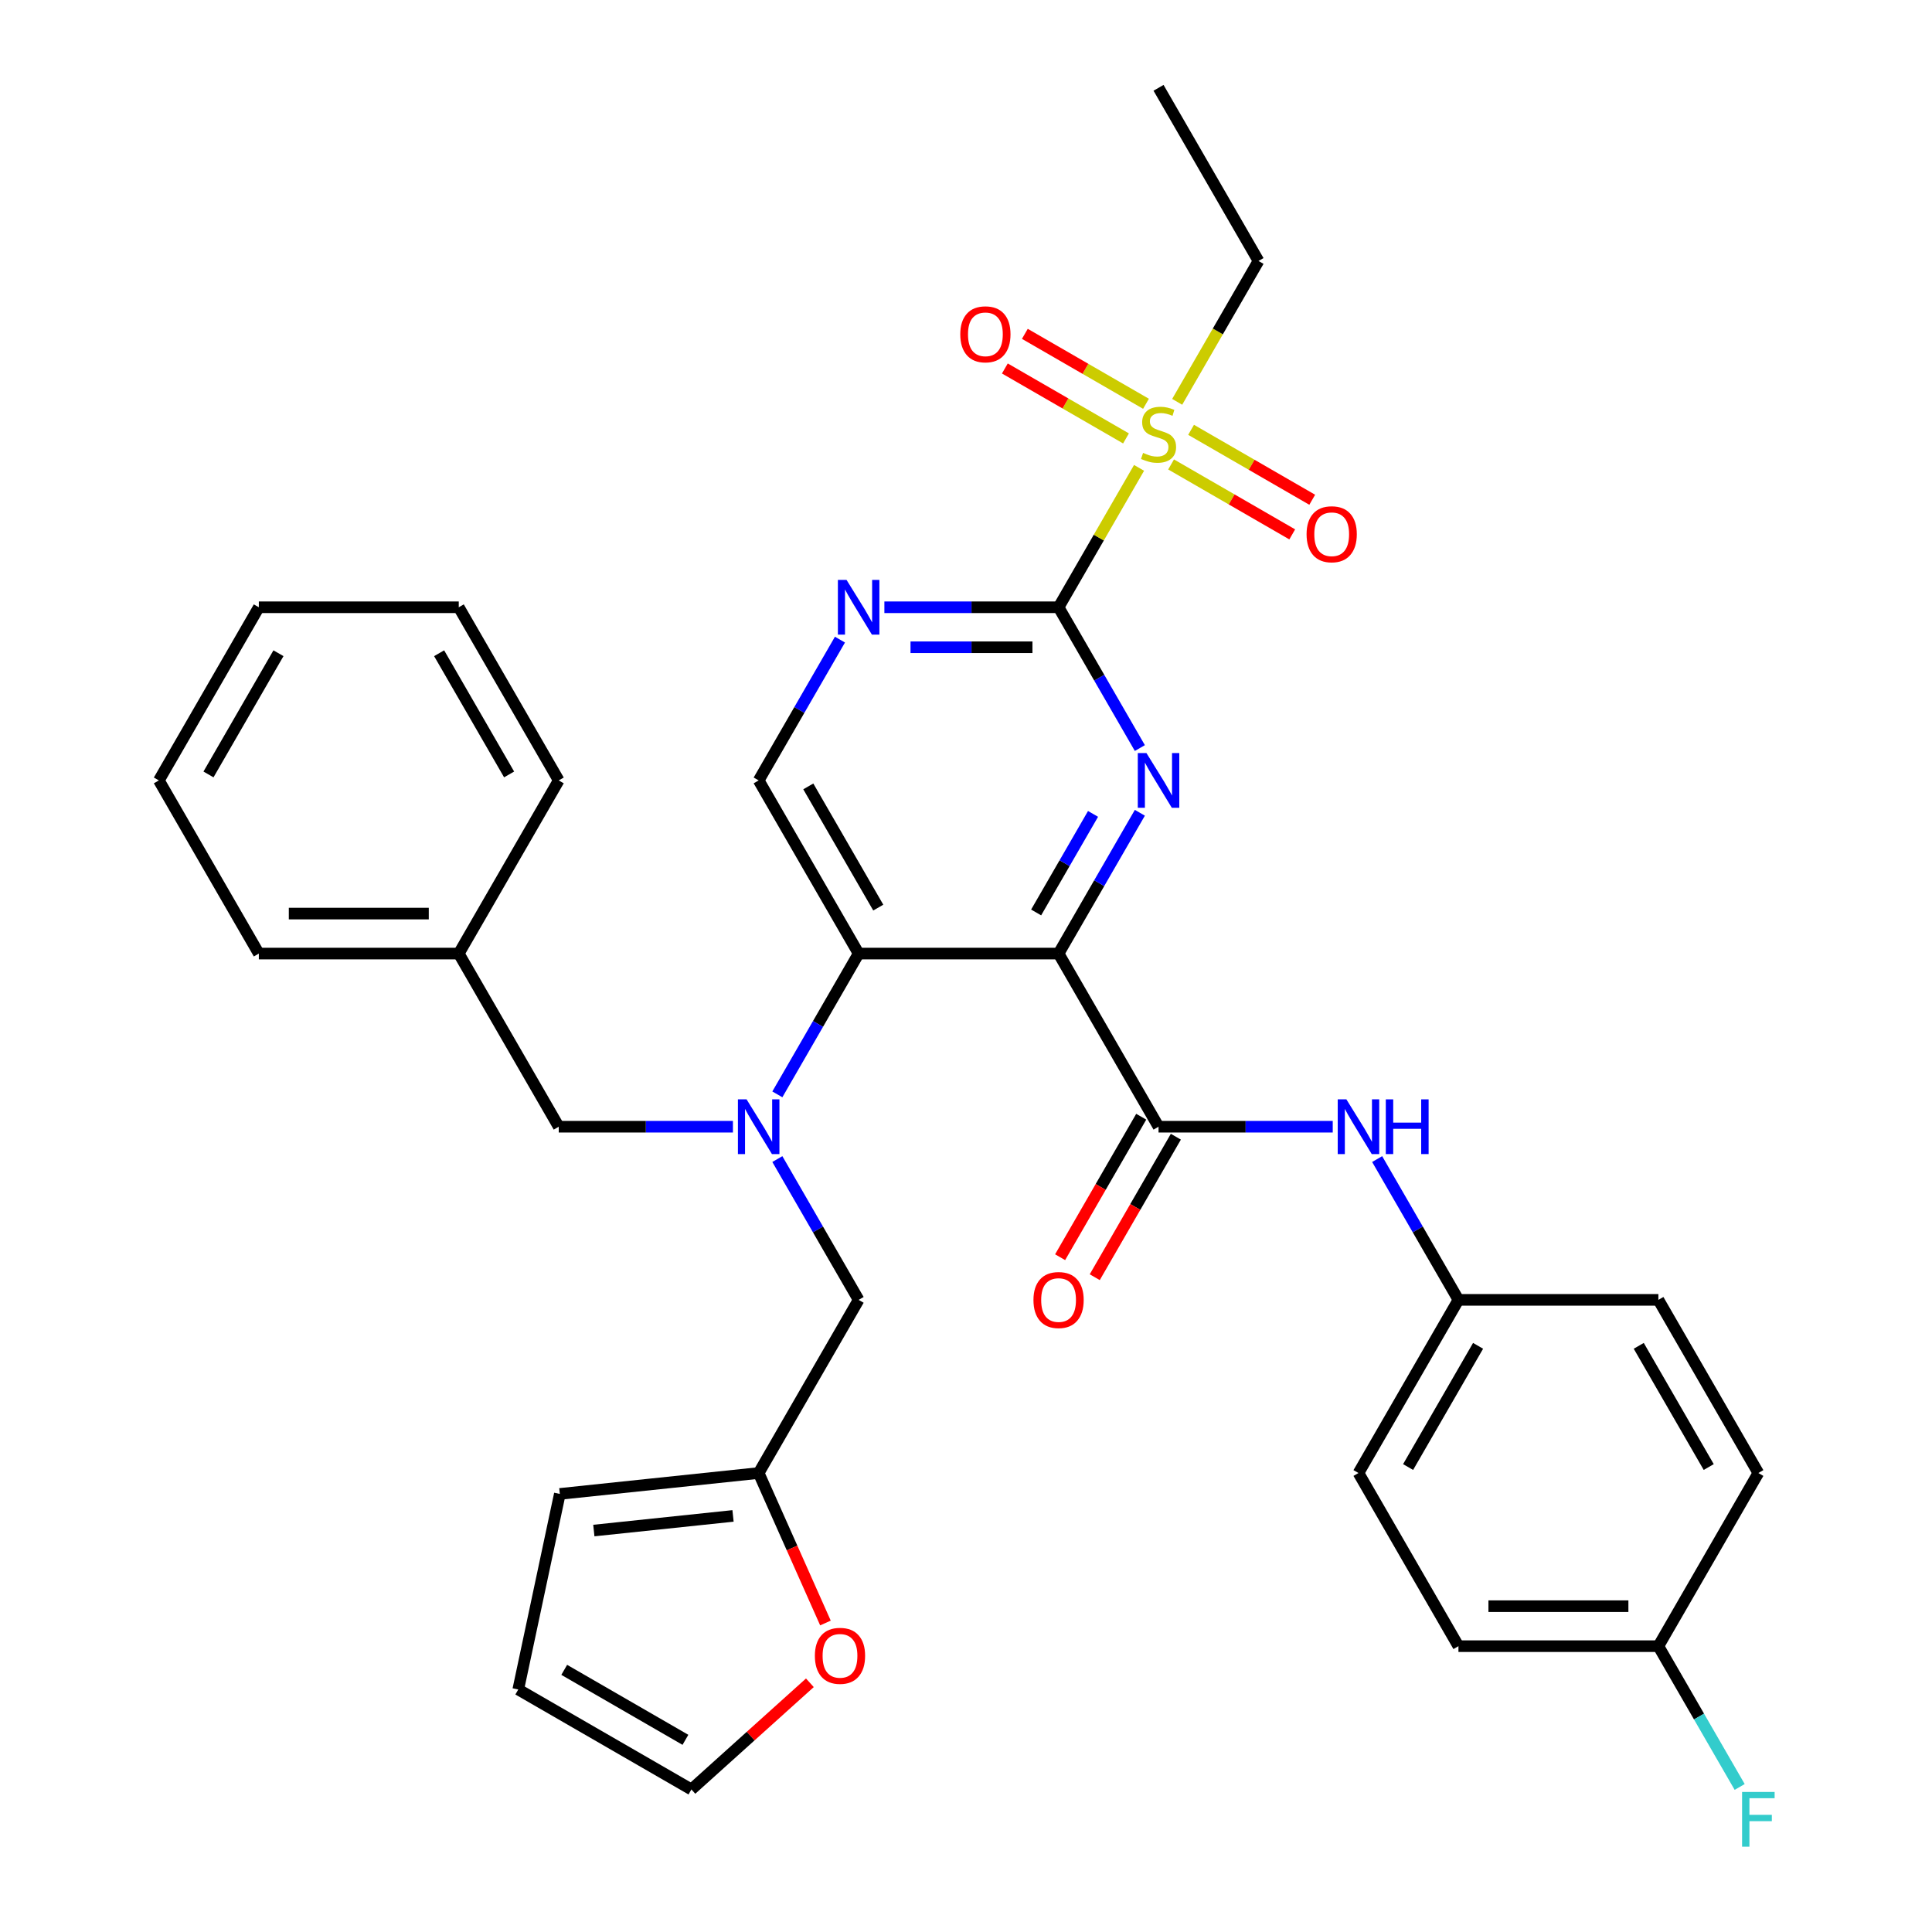 <?xml version='1.0' encoding='iso-8859-1'?>
<svg version='1.1' baseProfile='full'
              xmlns='http://www.w3.org/2000/svg'
                      xmlns:rdkit='http://www.rdkit.org/xml'
                      xmlns:xlink='http://www.w3.org/1999/xlink'
                  xml:space='preserve'
width='1000px' height='1000px' viewBox='0 0 1000 1000'>
<!-- END OF HEADER -->
<rect style='opacity:1.0;fill:#FFFFFF;stroke:none' width='1000' height='1000' x='0' y='0'> </rect>
<path class='bond-0' d='M 547.917,493.565 L 568.954,457.127' style='fill:none;fill-rule:evenodd;stroke:#000000;stroke-width:6px;stroke-linecap:butt;stroke-linejoin:miter;stroke-opacity:1' />
<path class='bond-0' d='M 568.954,457.127 L 589.991,420.69' style='fill:none;fill-rule:evenodd;stroke:#0000FF;stroke-width:6px;stroke-linecap:butt;stroke-linejoin:miter;stroke-opacity:1' />
<path class='bond-0' d='M 536.304,472.285 L 551.03,446.779' style='fill:none;fill-rule:evenodd;stroke:#000000;stroke-width:6px;stroke-linecap:butt;stroke-linejoin:miter;stroke-opacity:1' />
<path class='bond-0' d='M 551.03,446.779 L 565.756,421.273' style='fill:none;fill-rule:evenodd;stroke:#0000FF;stroke-width:6px;stroke-linecap:butt;stroke-linejoin:miter;stroke-opacity:1' />
<path class='bond-3' d='M 547.917,493.565 L 444.43,493.565' style='fill:none;fill-rule:evenodd;stroke:#000000;stroke-width:6px;stroke-linecap:butt;stroke-linejoin:miter;stroke-opacity:1' />
<path class='bond-4' d='M 547.917,493.565 L 599.66,583.187' style='fill:none;fill-rule:evenodd;stroke:#000000;stroke-width:6px;stroke-linecap:butt;stroke-linejoin:miter;stroke-opacity:1' />
<path class='bond-1' d='M 589.991,387.196 L 568.954,350.758' style='fill:none;fill-rule:evenodd;stroke:#0000FF;stroke-width:6px;stroke-linecap:butt;stroke-linejoin:miter;stroke-opacity:1' />
<path class='bond-1' d='M 568.954,350.758 L 547.917,314.321' style='fill:none;fill-rule:evenodd;stroke:#000000;stroke-width:6px;stroke-linecap:butt;stroke-linejoin:miter;stroke-opacity:1' />
<path class='bond-2' d='M 547.917,314.321 L 568.746,278.243' style='fill:none;fill-rule:evenodd;stroke:#000000;stroke-width:6px;stroke-linecap:butt;stroke-linejoin:miter;stroke-opacity:1' />
<path class='bond-2' d='M 568.746,278.243 L 589.575,242.166' style='fill:none;fill-rule:evenodd;stroke:#CCCC00;stroke-width:6px;stroke-linecap:butt;stroke-linejoin:miter;stroke-opacity:1' />
<path class='bond-34' d='M 547.917,314.321 L 502.837,314.321' style='fill:none;fill-rule:evenodd;stroke:#000000;stroke-width:6px;stroke-linecap:butt;stroke-linejoin:miter;stroke-opacity:1' />
<path class='bond-34' d='M 502.837,314.321 L 457.757,314.321' style='fill:none;fill-rule:evenodd;stroke:#0000FF;stroke-width:6px;stroke-linecap:butt;stroke-linejoin:miter;stroke-opacity:1' />
<path class='bond-34' d='M 534.393,335.018 L 502.837,335.018' style='fill:none;fill-rule:evenodd;stroke:#000000;stroke-width:6px;stroke-linecap:butt;stroke-linejoin:miter;stroke-opacity:1' />
<path class='bond-34' d='M 502.837,335.018 L 471.281,335.018' style='fill:none;fill-rule:evenodd;stroke:#0000FF;stroke-width:6px;stroke-linecap:butt;stroke-linejoin:miter;stroke-opacity:1' />
<path class='bond-11' d='M 593.167,209 L 561.815,190.899' style='fill:none;fill-rule:evenodd;stroke:#CCCC00;stroke-width:6px;stroke-linecap:butt;stroke-linejoin:miter;stroke-opacity:1' />
<path class='bond-11' d='M 561.815,190.899 L 530.463,172.798' style='fill:none;fill-rule:evenodd;stroke:#FF0000;stroke-width:6px;stroke-linecap:butt;stroke-linejoin:miter;stroke-opacity:1' />
<path class='bond-11' d='M 582.819,226.925 L 551.466,208.824' style='fill:none;fill-rule:evenodd;stroke:#CCCC00;stroke-width:6px;stroke-linecap:butt;stroke-linejoin:miter;stroke-opacity:1' />
<path class='bond-11' d='M 551.466,208.824 L 520.114,190.722' style='fill:none;fill-rule:evenodd;stroke:#FF0000;stroke-width:6px;stroke-linecap:butt;stroke-linejoin:miter;stroke-opacity:1' />
<path class='bond-12' d='M 606.153,240.397 L 637.505,258.498' style='fill:none;fill-rule:evenodd;stroke:#CCCC00;stroke-width:6px;stroke-linecap:butt;stroke-linejoin:miter;stroke-opacity:1' />
<path class='bond-12' d='M 637.505,258.498 L 668.858,276.599' style='fill:none;fill-rule:evenodd;stroke:#FF0000;stroke-width:6px;stroke-linecap:butt;stroke-linejoin:miter;stroke-opacity:1' />
<path class='bond-12' d='M 616.502,222.473 L 647.854,240.574' style='fill:none;fill-rule:evenodd;stroke:#CCCC00;stroke-width:6px;stroke-linecap:butt;stroke-linejoin:miter;stroke-opacity:1' />
<path class='bond-12' d='M 647.854,240.574 L 679.206,258.675' style='fill:none;fill-rule:evenodd;stroke:#FF0000;stroke-width:6px;stroke-linecap:butt;stroke-linejoin:miter;stroke-opacity:1' />
<path class='bond-20' d='M 609.306,207.992 L 630.355,171.534' style='fill:none;fill-rule:evenodd;stroke:#CCCC00;stroke-width:6px;stroke-linecap:butt;stroke-linejoin:miter;stroke-opacity:1' />
<path class='bond-20' d='M 630.355,171.534 L 651.403,135.077' style='fill:none;fill-rule:evenodd;stroke:#000000;stroke-width:6px;stroke-linecap:butt;stroke-linejoin:miter;stroke-opacity:1' />
<path class='bond-5' d='M 444.43,493.565 L 423.393,530.002' style='fill:none;fill-rule:evenodd;stroke:#000000;stroke-width:6px;stroke-linecap:butt;stroke-linejoin:miter;stroke-opacity:1' />
<path class='bond-5' d='M 423.393,530.002 L 402.356,566.44' style='fill:none;fill-rule:evenodd;stroke:#0000FF;stroke-width:6px;stroke-linecap:butt;stroke-linejoin:miter;stroke-opacity:1' />
<path class='bond-7' d='M 444.43,493.565 L 392.687,403.943' style='fill:none;fill-rule:evenodd;stroke:#000000;stroke-width:6px;stroke-linecap:butt;stroke-linejoin:miter;stroke-opacity:1' />
<path class='bond-7' d='M 454.593,469.773 L 418.373,407.037' style='fill:none;fill-rule:evenodd;stroke:#000000;stroke-width:6px;stroke-linecap:butt;stroke-linejoin:miter;stroke-opacity:1' />
<path class='bond-8' d='M 599.66,583.187 L 644.74,583.187' style='fill:none;fill-rule:evenodd;stroke:#000000;stroke-width:6px;stroke-linecap:butt;stroke-linejoin:miter;stroke-opacity:1' />
<path class='bond-8' d='M 644.74,583.187 L 689.82,583.187' style='fill:none;fill-rule:evenodd;stroke:#0000FF;stroke-width:6px;stroke-linecap:butt;stroke-linejoin:miter;stroke-opacity:1' />
<path class='bond-15' d='M 590.698,578.013 L 569.707,614.37' style='fill:none;fill-rule:evenodd;stroke:#000000;stroke-width:6px;stroke-linecap:butt;stroke-linejoin:miter;stroke-opacity:1' />
<path class='bond-15' d='M 569.707,614.37 L 548.716,650.728' style='fill:none;fill-rule:evenodd;stroke:#FF0000;stroke-width:6px;stroke-linecap:butt;stroke-linejoin:miter;stroke-opacity:1' />
<path class='bond-15' d='M 608.622,588.361 L 587.631,624.719' style='fill:none;fill-rule:evenodd;stroke:#000000;stroke-width:6px;stroke-linecap:butt;stroke-linejoin:miter;stroke-opacity:1' />
<path class='bond-15' d='M 587.631,624.719 L 566.64,661.076' style='fill:none;fill-rule:evenodd;stroke:#FF0000;stroke-width:6px;stroke-linecap:butt;stroke-linejoin:miter;stroke-opacity:1' />
<path class='bond-10' d='M 402.356,599.934 L 423.393,636.372' style='fill:none;fill-rule:evenodd;stroke:#0000FF;stroke-width:6px;stroke-linecap:butt;stroke-linejoin:miter;stroke-opacity:1' />
<path class='bond-10' d='M 423.393,636.372 L 444.43,672.809' style='fill:none;fill-rule:evenodd;stroke:#000000;stroke-width:6px;stroke-linecap:butt;stroke-linejoin:miter;stroke-opacity:1' />
<path class='bond-13' d='M 379.36,583.187 L 334.28,583.187' style='fill:none;fill-rule:evenodd;stroke:#0000FF;stroke-width:6px;stroke-linecap:butt;stroke-linejoin:miter;stroke-opacity:1' />
<path class='bond-13' d='M 334.28,583.187 L 289.2,583.187' style='fill:none;fill-rule:evenodd;stroke:#000000;stroke-width:6px;stroke-linecap:butt;stroke-linejoin:miter;stroke-opacity:1' />
<path class='bond-6' d='M 434.761,331.068 L 413.724,367.505' style='fill:none;fill-rule:evenodd;stroke:#0000FF;stroke-width:6px;stroke-linecap:butt;stroke-linejoin:miter;stroke-opacity:1' />
<path class='bond-6' d='M 413.724,367.505 L 392.687,403.943' style='fill:none;fill-rule:evenodd;stroke:#000000;stroke-width:6px;stroke-linecap:butt;stroke-linejoin:miter;stroke-opacity:1' />
<path class='bond-19' d='M 712.816,599.934 L 733.853,636.372' style='fill:none;fill-rule:evenodd;stroke:#0000FF;stroke-width:6px;stroke-linecap:butt;stroke-linejoin:miter;stroke-opacity:1' />
<path class='bond-19' d='M 733.853,636.372 L 754.89,672.809' style='fill:none;fill-rule:evenodd;stroke:#000000;stroke-width:6px;stroke-linecap:butt;stroke-linejoin:miter;stroke-opacity:1' />
<path class='bond-9' d='M 392.687,762.431 L 444.43,672.809' style='fill:none;fill-rule:evenodd;stroke:#000000;stroke-width:6px;stroke-linecap:butt;stroke-linejoin:miter;stroke-opacity:1' />
<path class='bond-14' d='M 392.687,762.431 L 409.969,801.247' style='fill:none;fill-rule:evenodd;stroke:#000000;stroke-width:6px;stroke-linecap:butt;stroke-linejoin:miter;stroke-opacity:1' />
<path class='bond-14' d='M 409.969,801.247 L 427.251,840.064' style='fill:none;fill-rule:evenodd;stroke:#FF0000;stroke-width:6px;stroke-linecap:butt;stroke-linejoin:miter;stroke-opacity:1' />
<path class='bond-16' d='M 392.687,762.431 L 289.767,773.248' style='fill:none;fill-rule:evenodd;stroke:#000000;stroke-width:6px;stroke-linecap:butt;stroke-linejoin:miter;stroke-opacity:1' />
<path class='bond-16' d='M 379.412,784.638 L 307.369,792.21' style='fill:none;fill-rule:evenodd;stroke:#000000;stroke-width:6px;stroke-linecap:butt;stroke-linejoin:miter;stroke-opacity:1' />
<path class='bond-22' d='M 289.2,583.187 L 237.457,493.565' style='fill:none;fill-rule:evenodd;stroke:#000000;stroke-width:6px;stroke-linecap:butt;stroke-linejoin:miter;stroke-opacity:1' />
<path class='bond-17' d='M 419.191,871.006 L 388.532,898.611' style='fill:none;fill-rule:evenodd;stroke:#FF0000;stroke-width:6px;stroke-linecap:butt;stroke-linejoin:miter;stroke-opacity:1' />
<path class='bond-17' d='M 388.532,898.611 L 357.873,926.217' style='fill:none;fill-rule:evenodd;stroke:#000000;stroke-width:6px;stroke-linecap:butt;stroke-linejoin:miter;stroke-opacity:1' />
<path class='bond-18' d='M 289.767,773.248 L 268.251,874.474' style='fill:none;fill-rule:evenodd;stroke:#000000;stroke-width:6px;stroke-linecap:butt;stroke-linejoin:miter;stroke-opacity:1' />
<path class='bond-36' d='M 357.873,926.217 L 268.251,874.474' style='fill:none;fill-rule:evenodd;stroke:#000000;stroke-width:6px;stroke-linecap:butt;stroke-linejoin:miter;stroke-opacity:1' />
<path class='bond-36' d='M 354.778,900.531 L 292.043,864.311' style='fill:none;fill-rule:evenodd;stroke:#000000;stroke-width:6px;stroke-linecap:butt;stroke-linejoin:miter;stroke-opacity:1' />
<path class='bond-24' d='M 754.89,672.809 L 858.377,672.809' style='fill:none;fill-rule:evenodd;stroke:#000000;stroke-width:6px;stroke-linecap:butt;stroke-linejoin:miter;stroke-opacity:1' />
<path class='bond-25' d='M 754.89,672.809 L 703.147,762.431' style='fill:none;fill-rule:evenodd;stroke:#000000;stroke-width:6px;stroke-linecap:butt;stroke-linejoin:miter;stroke-opacity:1' />
<path class='bond-25' d='M 765.053,696.601 L 728.833,759.336' style='fill:none;fill-rule:evenodd;stroke:#000000;stroke-width:6px;stroke-linecap:butt;stroke-linejoin:miter;stroke-opacity:1' />
<path class='bond-30' d='M 651.403,135.077 L 599.66,45.455' style='fill:none;fill-rule:evenodd;stroke:#000000;stroke-width:6px;stroke-linecap:butt;stroke-linejoin:miter;stroke-opacity:1' />
<path class='bond-21' d='M 858.377,852.053 L 754.89,852.053' style='fill:none;fill-rule:evenodd;stroke:#000000;stroke-width:6px;stroke-linecap:butt;stroke-linejoin:miter;stroke-opacity:1' />
<path class='bond-21' d='M 842.854,831.356 L 770.413,831.356' style='fill:none;fill-rule:evenodd;stroke:#000000;stroke-width:6px;stroke-linecap:butt;stroke-linejoin:miter;stroke-opacity:1' />
<path class='bond-23' d='M 858.377,852.053 L 879.414,888.491' style='fill:none;fill-rule:evenodd;stroke:#000000;stroke-width:6px;stroke-linecap:butt;stroke-linejoin:miter;stroke-opacity:1' />
<path class='bond-23' d='M 879.414,888.491 L 900.451,924.928' style='fill:none;fill-rule:evenodd;stroke:#33CCCC;stroke-width:6px;stroke-linecap:butt;stroke-linejoin:miter;stroke-opacity:1' />
<path class='bond-35' d='M 858.377,852.053 L 910.12,762.431' style='fill:none;fill-rule:evenodd;stroke:#000000;stroke-width:6px;stroke-linecap:butt;stroke-linejoin:miter;stroke-opacity:1' />
<path class='bond-28' d='M 237.457,493.565 L 133.97,493.565' style='fill:none;fill-rule:evenodd;stroke:#000000;stroke-width:6px;stroke-linecap:butt;stroke-linejoin:miter;stroke-opacity:1' />
<path class='bond-28' d='M 221.934,472.868 L 149.493,472.868' style='fill:none;fill-rule:evenodd;stroke:#000000;stroke-width:6px;stroke-linecap:butt;stroke-linejoin:miter;stroke-opacity:1' />
<path class='bond-29' d='M 237.457,493.565 L 289.2,403.943' style='fill:none;fill-rule:evenodd;stroke:#000000;stroke-width:6px;stroke-linecap:butt;stroke-linejoin:miter;stroke-opacity:1' />
<path class='bond-27' d='M 858.377,672.809 L 910.12,762.431' style='fill:none;fill-rule:evenodd;stroke:#000000;stroke-width:6px;stroke-linecap:butt;stroke-linejoin:miter;stroke-opacity:1' />
<path class='bond-27' d='M 848.214,696.601 L 884.434,759.336' style='fill:none;fill-rule:evenodd;stroke:#000000;stroke-width:6px;stroke-linecap:butt;stroke-linejoin:miter;stroke-opacity:1' />
<path class='bond-26' d='M 703.147,762.431 L 754.89,852.053' style='fill:none;fill-rule:evenodd;stroke:#000000;stroke-width:6px;stroke-linecap:butt;stroke-linejoin:miter;stroke-opacity:1' />
<path class='bond-31' d='M 133.97,493.565 L 82.227,403.943' style='fill:none;fill-rule:evenodd;stroke:#000000;stroke-width:6px;stroke-linecap:butt;stroke-linejoin:miter;stroke-opacity:1' />
<path class='bond-32' d='M 289.2,403.943 L 237.457,314.321' style='fill:none;fill-rule:evenodd;stroke:#000000;stroke-width:6px;stroke-linecap:butt;stroke-linejoin:miter;stroke-opacity:1' />
<path class='bond-32' d='M 263.514,400.848 L 227.294,338.113' style='fill:none;fill-rule:evenodd;stroke:#000000;stroke-width:6px;stroke-linecap:butt;stroke-linejoin:miter;stroke-opacity:1' />
<path class='bond-37' d='M 82.227,403.943 L 133.97,314.321' style='fill:none;fill-rule:evenodd;stroke:#000000;stroke-width:6px;stroke-linecap:butt;stroke-linejoin:miter;stroke-opacity:1' />
<path class='bond-37' d='M 107.913,400.848 L 144.133,338.113' style='fill:none;fill-rule:evenodd;stroke:#000000;stroke-width:6px;stroke-linecap:butt;stroke-linejoin:miter;stroke-opacity:1' />
<path class='bond-33' d='M 237.457,314.321 L 133.97,314.321' style='fill:none;fill-rule:evenodd;stroke:#000000;stroke-width:6px;stroke-linecap:butt;stroke-linejoin:miter;stroke-opacity:1' />
<path  class='atom-1' d='M 593.4 389.783
L 602.68 404.783
Q 603.6 406.263, 605.08 408.943
Q 606.56 411.623, 606.64 411.783
L 606.64 389.783
L 610.4 389.783
L 610.4 418.103
L 606.52 418.103
L 596.56 401.703
Q 595.4 399.783, 594.16 397.583
Q 592.96 395.383, 592.6 394.703
L 592.6 418.103
L 588.92 418.103
L 588.92 389.783
L 593.4 389.783
' fill='#0000FF'/>
<path  class='atom-3' d='M 591.66 234.419
Q 591.98 234.539, 593.3 235.099
Q 594.62 235.659, 596.06 236.019
Q 597.54 236.339, 598.98 236.339
Q 601.66 236.339, 603.22 235.059
Q 604.78 233.739, 604.78 231.459
Q 604.78 229.899, 603.98 228.939
Q 603.22 227.979, 602.02 227.459
Q 600.82 226.939, 598.82 226.339
Q 596.3 225.579, 594.78 224.859
Q 593.3 224.139, 592.22 222.619
Q 591.18 221.099, 591.18 218.539
Q 591.18 214.979, 593.58 212.779
Q 596.02 210.579, 600.82 210.579
Q 604.1 210.579, 607.82 212.139
L 606.9 215.219
Q 603.5 213.819, 600.94 213.819
Q 598.18 213.819, 596.66 214.979
Q 595.14 216.099, 595.18 218.059
Q 595.18 219.579, 595.94 220.499
Q 596.74 221.419, 597.86 221.939
Q 599.02 222.459, 600.94 223.059
Q 603.5 223.859, 605.02 224.659
Q 606.54 225.459, 607.62 227.099
Q 608.74 228.699, 608.74 231.459
Q 608.74 235.379, 606.1 237.499
Q 603.5 239.579, 599.14 239.579
Q 596.62 239.579, 594.7 239.019
Q 592.82 238.499, 590.58 237.579
L 591.66 234.419
' fill='#CCCC00'/>
<path  class='atom-6' d='M 386.427 569.027
L 395.707 584.027
Q 396.627 585.507, 398.107 588.187
Q 399.587 590.867, 399.667 591.027
L 399.667 569.027
L 403.427 569.027
L 403.427 597.347
L 399.547 597.347
L 389.587 580.947
Q 388.427 579.027, 387.187 576.827
Q 385.987 574.627, 385.627 573.947
L 385.627 597.347
L 381.947 597.347
L 381.947 569.027
L 386.427 569.027
' fill='#0000FF'/>
<path  class='atom-7' d='M 438.17 300.161
L 447.45 315.161
Q 448.37 316.641, 449.85 319.321
Q 451.33 322.001, 451.41 322.161
L 451.41 300.161
L 455.17 300.161
L 455.17 328.481
L 451.29 328.481
L 441.33 312.081
Q 440.17 310.161, 438.93 307.961
Q 437.73 305.761, 437.37 305.081
L 437.37 328.481
L 433.69 328.481
L 433.69 300.161
L 438.17 300.161
' fill='#0000FF'/>
<path  class='atom-9' d='M 696.887 569.027
L 706.167 584.027
Q 707.087 585.507, 708.567 588.187
Q 710.047 590.867, 710.127 591.027
L 710.127 569.027
L 713.887 569.027
L 713.887 597.347
L 710.007 597.347
L 700.047 580.947
Q 698.887 579.027, 697.647 576.827
Q 696.447 574.627, 696.087 573.947
L 696.087 597.347
L 692.407 597.347
L 692.407 569.027
L 696.887 569.027
' fill='#0000FF'/>
<path  class='atom-9' d='M 717.287 569.027
L 721.127 569.027
L 721.127 581.067
L 735.607 581.067
L 735.607 569.027
L 739.447 569.027
L 739.447 597.347
L 735.607 597.347
L 735.607 584.267
L 721.127 584.267
L 721.127 597.347
L 717.287 597.347
L 717.287 569.027
' fill='#0000FF'/>
<path  class='atom-12' d='M 497.038 173.035
Q 497.038 166.235, 500.398 162.435
Q 503.758 158.635, 510.038 158.635
Q 516.318 158.635, 519.678 162.435
Q 523.038 166.235, 523.038 173.035
Q 523.038 179.915, 519.638 183.835
Q 516.238 187.715, 510.038 187.715
Q 503.798 187.715, 500.398 183.835
Q 497.038 179.955, 497.038 173.035
M 510.038 184.515
Q 514.358 184.515, 516.678 181.635
Q 519.038 178.715, 519.038 173.035
Q 519.038 167.475, 516.678 164.675
Q 514.358 161.835, 510.038 161.835
Q 505.718 161.835, 503.358 164.635
Q 501.038 167.435, 501.038 173.035
Q 501.038 178.755, 503.358 181.635
Q 505.718 184.515, 510.038 184.515
' fill='#FF0000'/>
<path  class='atom-13' d='M 676.282 276.522
Q 676.282 269.722, 679.642 265.922
Q 683.002 262.122, 689.282 262.122
Q 695.562 262.122, 698.922 265.922
Q 702.282 269.722, 702.282 276.522
Q 702.282 283.402, 698.882 287.322
Q 695.482 291.202, 689.282 291.202
Q 683.042 291.202, 679.642 287.322
Q 676.282 283.442, 676.282 276.522
M 689.282 288.002
Q 693.602 288.002, 695.922 285.122
Q 698.282 282.202, 698.282 276.522
Q 698.282 270.962, 695.922 268.162
Q 693.602 265.322, 689.282 265.322
Q 684.962 265.322, 682.602 268.122
Q 680.282 270.922, 680.282 276.522
Q 680.282 282.242, 682.602 285.122
Q 684.962 288.002, 689.282 288.002
' fill='#FF0000'/>
<path  class='atom-15' d='M 421.779 857.051
Q 421.779 850.251, 425.139 846.451
Q 428.499 842.651, 434.779 842.651
Q 441.059 842.651, 444.419 846.451
Q 447.779 850.251, 447.779 857.051
Q 447.779 863.931, 444.379 867.851
Q 440.979 871.731, 434.779 871.731
Q 428.539 871.731, 425.139 867.851
Q 421.779 863.971, 421.779 857.051
M 434.779 868.531
Q 439.099 868.531, 441.419 865.651
Q 443.779 862.731, 443.779 857.051
Q 443.779 851.491, 441.419 848.691
Q 439.099 845.851, 434.779 845.851
Q 430.459 845.851, 428.099 848.651
Q 425.779 851.451, 425.779 857.051
Q 425.779 862.771, 428.099 865.651
Q 430.459 868.531, 434.779 868.531
' fill='#FF0000'/>
<path  class='atom-16' d='M 534.917 672.889
Q 534.917 666.089, 538.277 662.289
Q 541.637 658.489, 547.917 658.489
Q 554.197 658.489, 557.557 662.289
Q 560.917 666.089, 560.917 672.889
Q 560.917 679.769, 557.517 683.689
Q 554.117 687.569, 547.917 687.569
Q 541.677 687.569, 538.277 683.689
Q 534.917 679.809, 534.917 672.889
M 547.917 684.369
Q 552.237 684.369, 554.557 681.489
Q 556.917 678.569, 556.917 672.889
Q 556.917 667.329, 554.557 664.529
Q 552.237 661.689, 547.917 661.689
Q 543.597 661.689, 541.237 664.489
Q 538.917 667.289, 538.917 672.889
Q 538.917 678.609, 541.237 681.489
Q 543.597 684.369, 547.917 684.369
' fill='#FF0000'/>
<path  class='atom-24' d='M 901.7 927.515
L 918.54 927.515
L 918.54 930.755
L 905.5 930.755
L 905.5 939.355
L 917.1 939.355
L 917.1 942.635
L 905.5 942.635
L 905.5 955.835
L 901.7 955.835
L 901.7 927.515
' fill='#33CCCC'/>
</svg>
